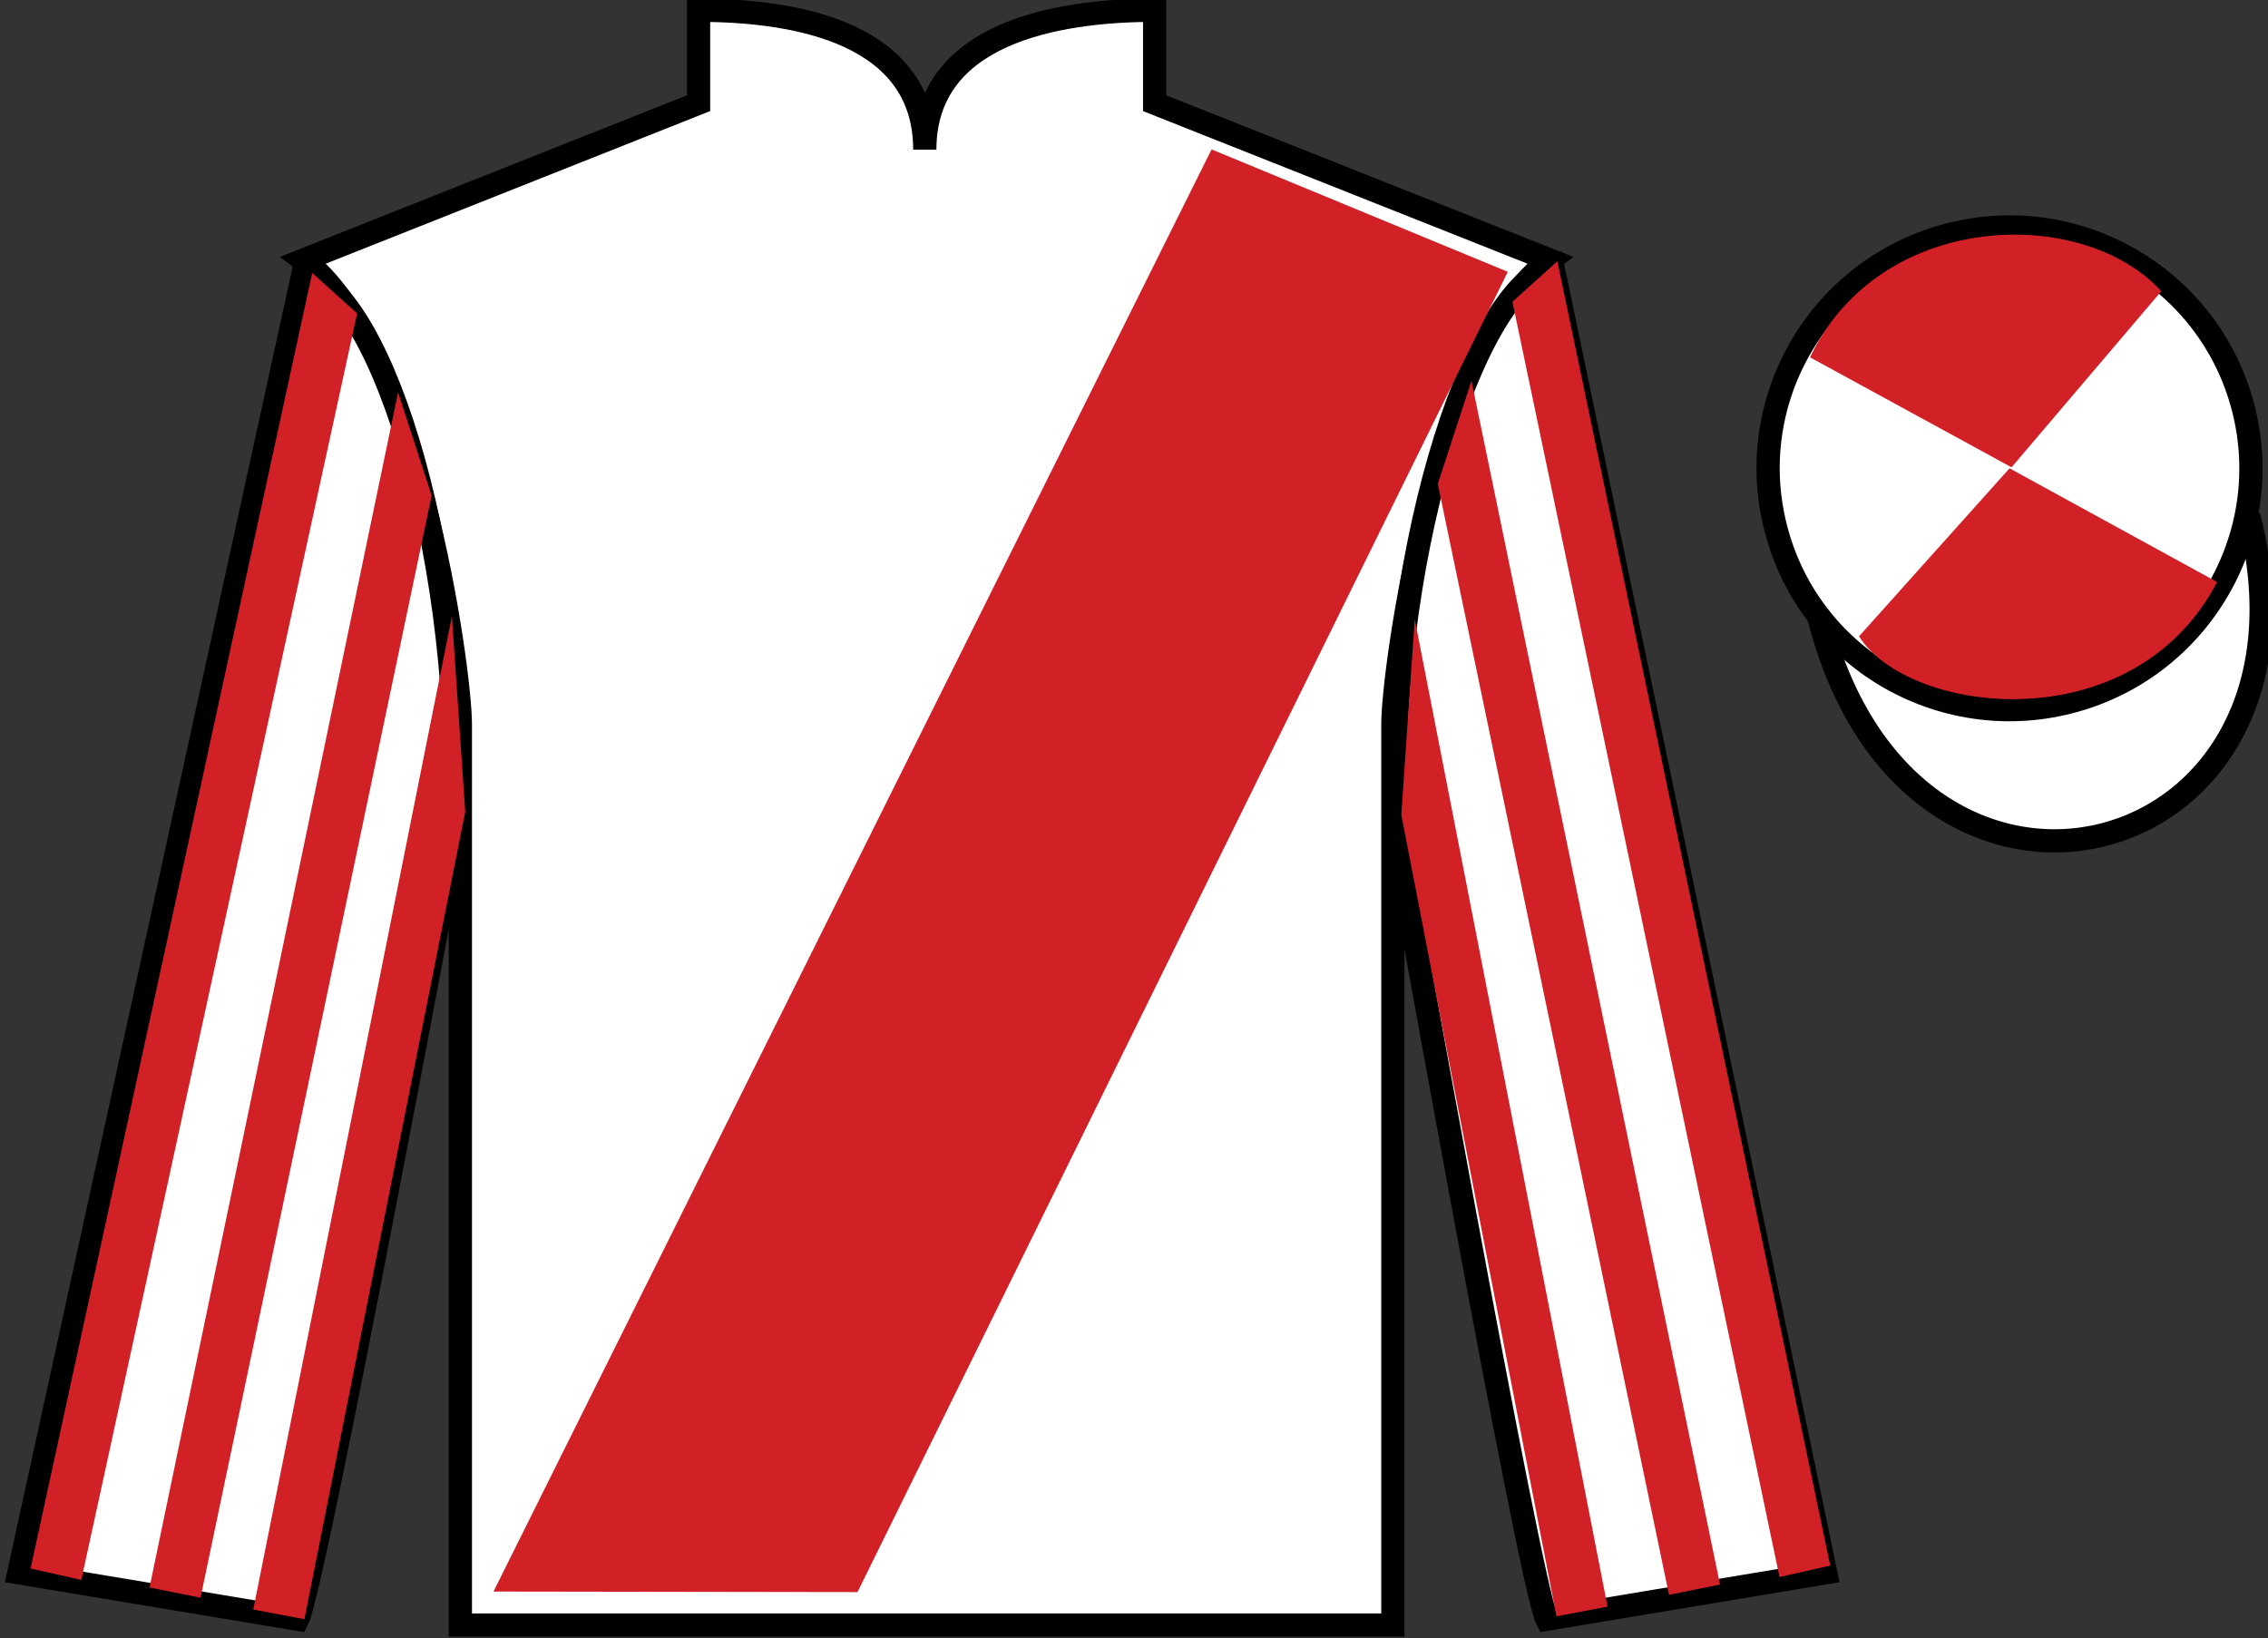 <?xml version="1.0" encoding="UTF-8"?>
<svg xmlns="http://www.w3.org/2000/svg" xmlns:xlink="http://www.w3.org/1999/xlink" width="97.59pt" height="70.5pt" viewBox="0 0 97.59 70.5" version="1.1">
<rect x="0" y="0" width="97.59" height="70.5" fill="#333333" stroke="none"/>
<g id="surface0">
<path style=" stroke:none;fill-rule:nonzero;fill:rgb(100%,100%,100%);fill-opacity:1;" d="M 30.059 0.441 L 30.059 4.441 L 13.059 11.191 C 17.809 14.691 19.809 28.691 19.809 31.191 C 19.809 33.691 19.809 69.941 19.809 69.941 L 59.934 69.941 C 59.934 69.941 59.934 33.691 59.934 31.191 C 59.934 28.691 61.934 14.691 66.684 11.191 L 49.684 4.441 L 49.684 0.441 C 45.418 0.441 39.793 1.441 39.793 6.441 C 39.793 1.441 34.324 0.441 30.059 0.441 "/>
<path style="fill:none;stroke-width:10;stroke-linecap:butt;stroke-linejoin:miter;stroke:rgb(0%,0%,0%);stroke-opacity:1;stroke-miterlimit:4;" d="M 300.586 700.586 L 300.586 660.586 L 130.586 593.086 C 178.086 558.086 198.086 418.086 198.086 393.086 C 198.086 368.086 198.086 5.586 198.086 5.586 L 599.336 5.586 C 599.336 5.586 599.336 368.086 599.336 393.086 C 599.336 418.086 619.336 558.086 666.836 593.086 L 496.836 660.586 L 496.836 700.586 C 454.18 700.586 397.93 690.586 397.93 640.586 C 397.93 690.586 343.242 700.586 300.586 700.586 Z M 300.586 700.586 " transform="matrix(0.1,0,0,-0.1,0,70.5)"/>
<path style=" stroke:none;fill-rule:nonzero;fill:rgb(100%,100%,100%);fill-opacity:1;" d="M 12.809 69.691 C 13.559 68.191 19.559 35.941 19.559 35.941 C 20.059 24.441 16.559 12.691 13.059 11.691 L 0.809 67.691 L 12.809 69.691 "/>
<path style="fill:none;stroke-width:10;stroke-linecap:butt;stroke-linejoin:miter;stroke:rgb(0%,0%,0%);stroke-opacity:1;stroke-miterlimit:4;" d="M 128.086 8.086 C 135.586 23.086 195.586 345.586 195.586 345.586 C 200.586 460.586 165.586 578.086 130.586 588.086 L 8.086 28.086 L 128.086 8.086 Z M 128.086 8.086 " transform="matrix(0.1,0,0,-0.1,0,70.5)"/>
<path style=" stroke:none;fill-rule:nonzero;fill:rgb(100%,100%,100%);fill-opacity:1;" d="M 78.559 67.691 L 66.809 11.441 C 63.309 12.441 59.559 24.441 60.059 35.941 C 60.059 35.941 65.809 68.191 66.559 69.691 L 78.559 67.691 "/>
<path style="fill:none;stroke-width:10;stroke-linecap:butt;stroke-linejoin:miter;stroke:rgb(0%,0%,0%);stroke-opacity:1;stroke-miterlimit:4;" d="M 785.586 28.086 L 668.086 590.586 C 633.086 580.586 595.586 460.586 600.586 345.586 C 600.586 345.586 658.086 23.086 665.586 8.086 L 785.586 28.086 Z M 785.586 28.086 " transform="matrix(0.1,0,0,-0.1,0,70.5)"/>
<path style="fill-rule:nonzero;fill:rgb(100%,100%,100%);fill-opacity:1;stroke-width:10;stroke-linecap:butt;stroke-linejoin:miter;stroke:rgb(0%,0%,0%);stroke-opacity:1;stroke-miterlimit:4;" d="M 782.734 439.023 C 822.461 283.359 1006.406 330.938 967.617 482.969 " transform="matrix(0.1,0,0,-0.1,0,70.5)"/>
<path style=" stroke:none;fill-rule:nonzero;fill:rgb(82.177%,12.511%,15.354%);fill-opacity:1;" d="M 21.234 68.5 L 52.133 6.43 L 64.879 11.699 L 36.898 68.523 L 21.234 68.5 "/>
<path style=" stroke:none;fill-rule:nonzero;fill:rgb(100%,100%,100%);fill-opacity:1;" d="M 89.035 30.219 C 94.594 28.801 97.949 23.145 96.531 17.586 C 95.113 12.031 89.457 8.672 83.898 10.094 C 78.344 11.512 74.984 17.164 76.406 22.723 C 77.824 28.281 83.477 31.637 89.035 30.219 "/>
<path style="fill:none;stroke-width:10;stroke-linecap:butt;stroke-linejoin:miter;stroke:rgb(0%,0%,0%);stroke-opacity:1;stroke-miterlimit:4;" d="M 890.352 402.812 C 945.938 416.992 979.492 473.555 965.312 529.141 C 951.133 584.688 894.57 618.281 838.984 604.062 C 783.438 589.883 749.844 533.359 764.062 477.773 C 778.242 422.188 834.766 388.633 890.352 402.812 Z M 890.352 402.812 " transform="matrix(0.1,0,0,-0.1,0,70.5)"/>
<path style=" stroke:none;fill-rule:nonzero;fill:rgb(82.177%,12.511%,15.354%);fill-opacity:1;" d="M 93 12.535 L 86.555 20.113 L 77.883 15.379 C 80.879 9.066 89.594 8.801 93 12.535 "/>
<path style=" stroke:none;fill-rule:nonzero;fill:rgb(82.177%,12.511%,15.354%);fill-opacity:1;" d="M 79.992 27.387 L 86.469 20.156 L 95.402 25.051 C 91.754 31.996 82.094 30.742 79.992 27.387 "/>
<path style=" stroke:none;fill-rule:nonzero;fill:rgb(82.177%,12.511%,15.354%);fill-opacity:1;" d="M 3.5 68 L 15.367 13.488 L 13.434 11.746 L 1.316 67.508 L 3.5 68 "/>
<path style=" stroke:none;fill-rule:nonzero;fill:rgb(82.177%,12.511%,15.354%);fill-opacity:1;" d="M 8.629 68.766 L 18.574 21.328 L 17.129 16.887 L 6.434 68.324 L 8.629 68.766 "/>
<path style=" stroke:none;fill-rule:nonzero;fill:rgb(82.177%,12.511%,15.354%);fill-opacity:1;" d="M 13.098 69.691 L 20.02 34.941 L 19.445 26.523 L 10.898 69.273 L 13.098 69.691 "/>
<path style=" stroke:none;fill-rule:nonzero;fill:rgb(82.177%,12.511%,15.354%);fill-opacity:1;" d="M 76.57 67.875 L 65.078 12.988 L 67.012 11.246 L 78.754 67.383 L 76.57 67.875 "/>
<path style=" stroke:none;fill-rule:nonzero;fill:rgb(82.177%,12.511%,15.354%);fill-opacity:1;" d="M 71.816 68.641 L 61.867 20.828 L 63.316 16.387 L 74.012 68.199 L 71.816 68.641 "/>
<path style=" stroke:none;fill-rule:nonzero;fill:rgb(82.177%,12.511%,15.354%);fill-opacity:1;" d="M 66.973 69.566 L 60.297 35.066 L 60.875 26.648 L 69.172 69.148 L 66.973 69.566 "/>
</g>
</svg>
